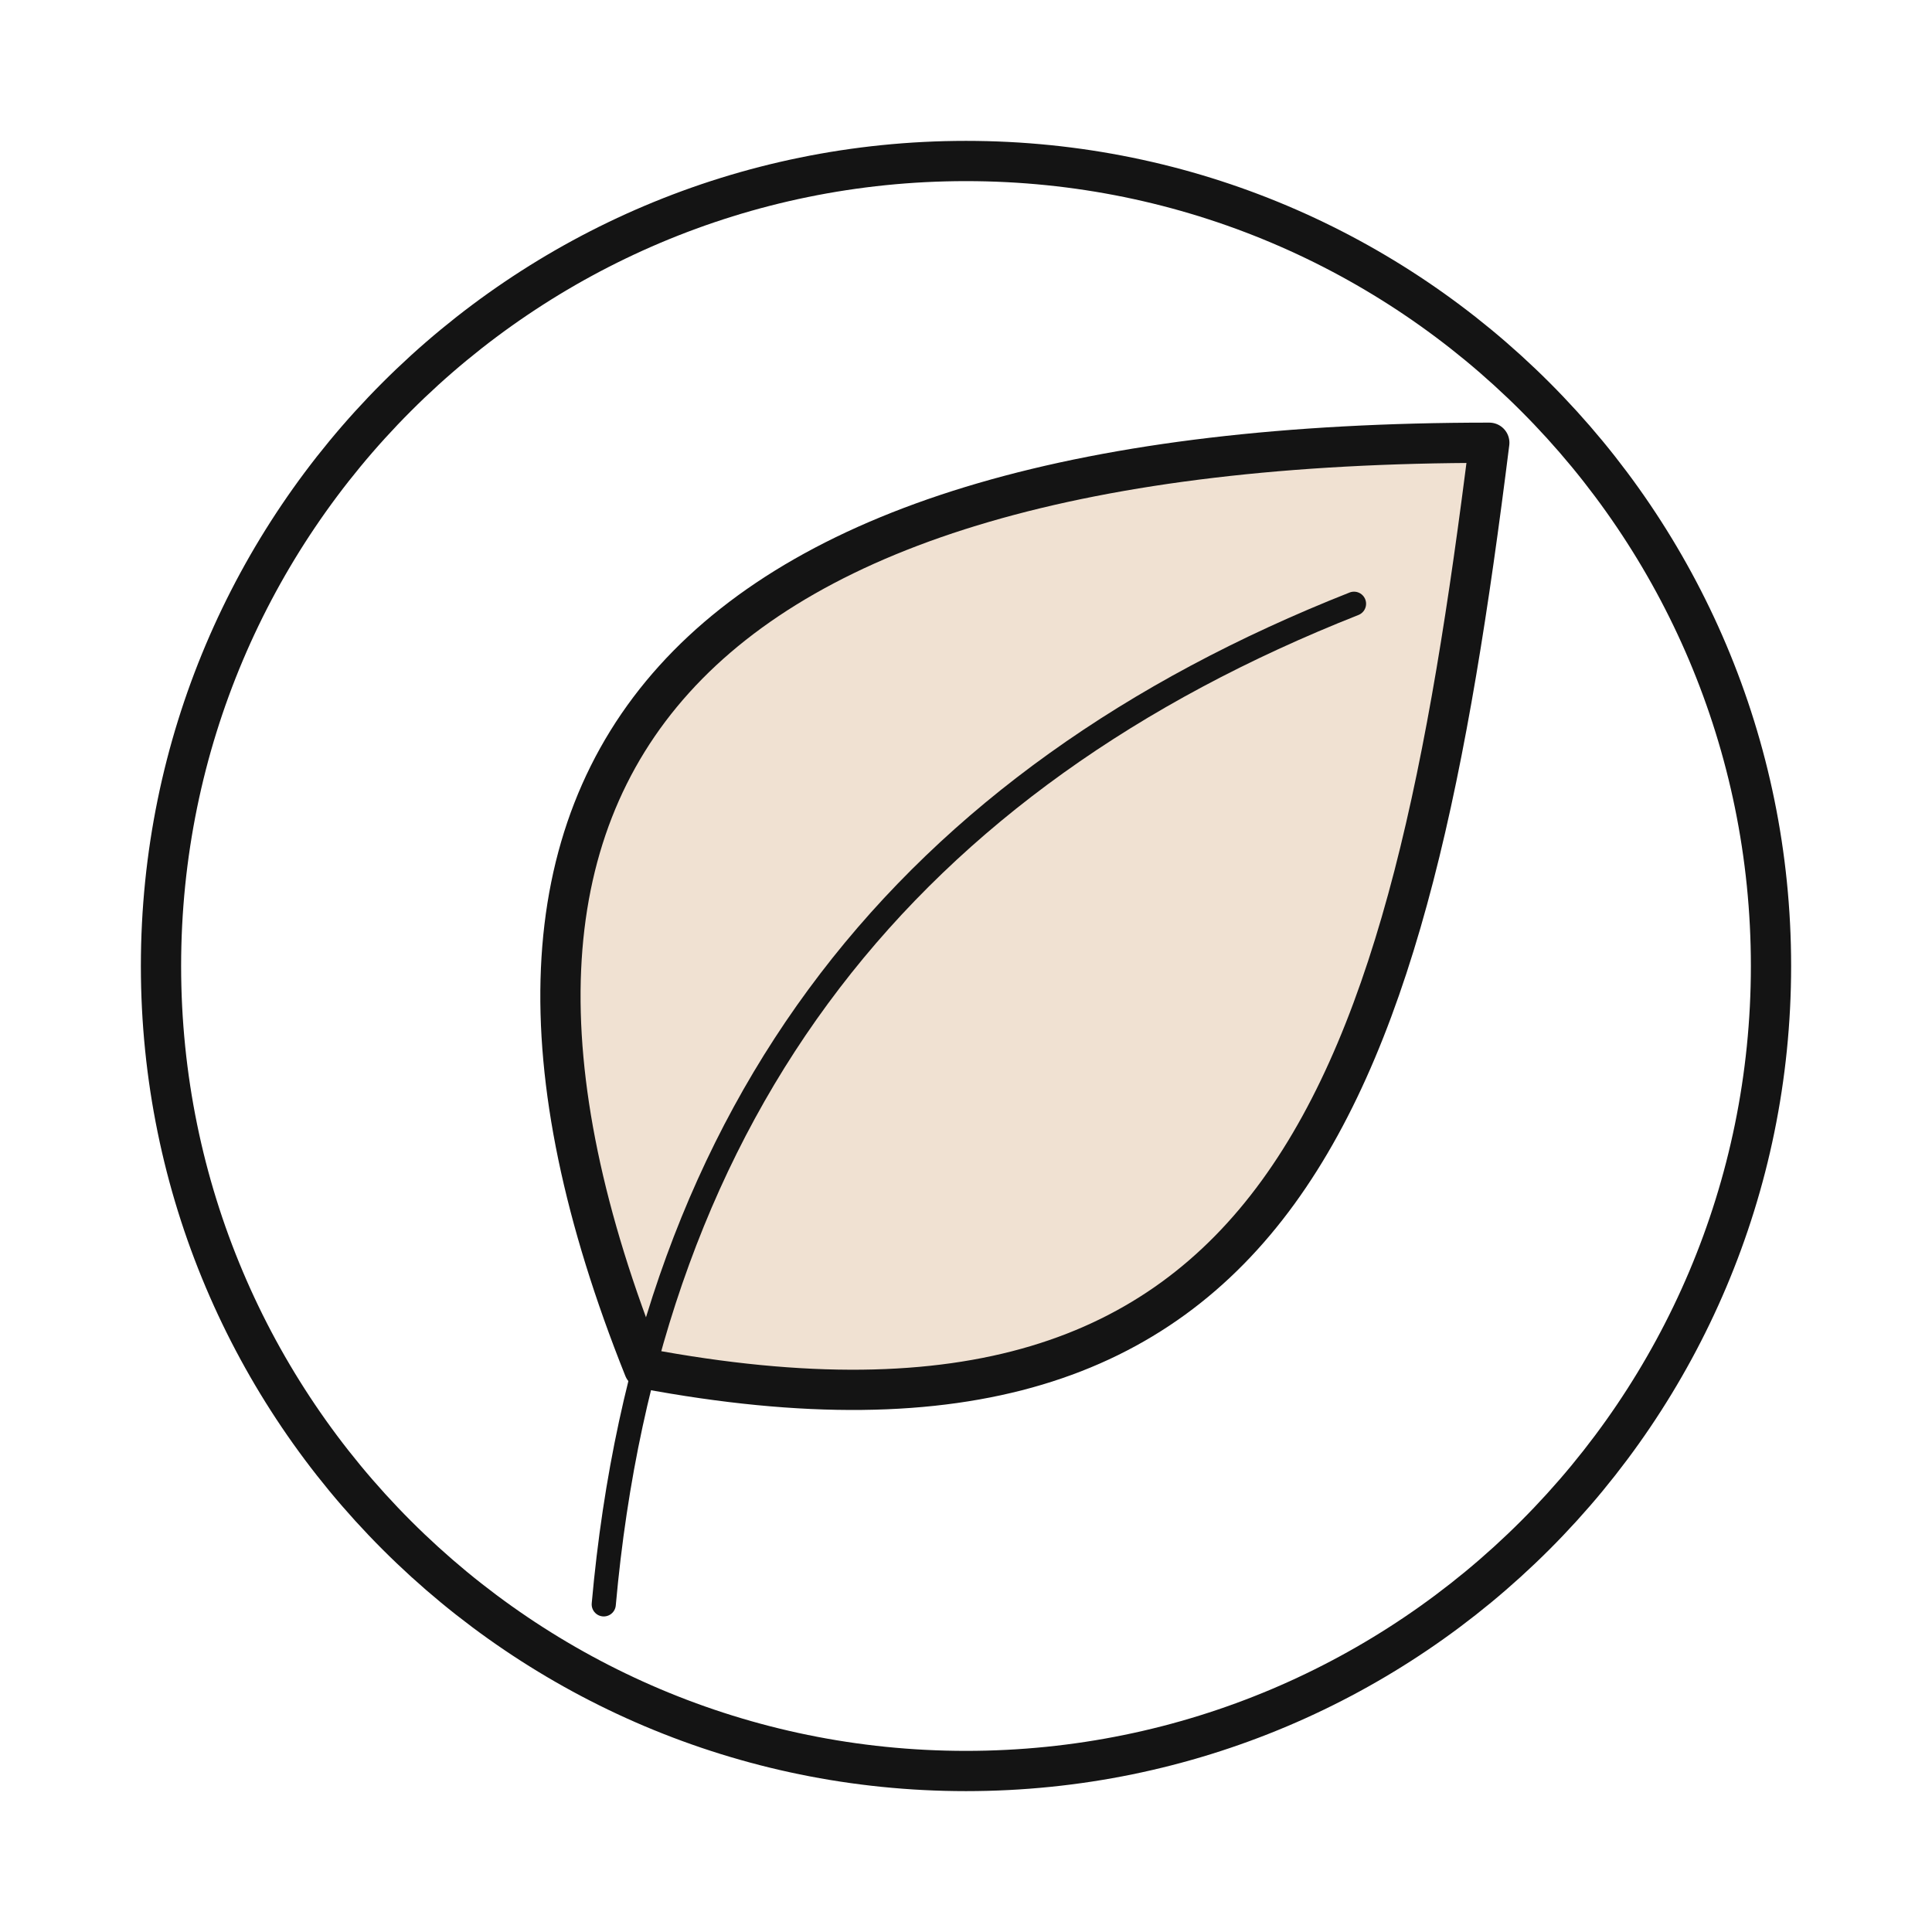 <svg width="48" height="48" viewBox="0 0 48 48" fill="none" xmlns="http://www.w3.org/2000/svg">
<path d="M44 24C44 12.954 35.046 4 24 4C12.954 4 4 12.954 4 24C4 35.046 12.954 44 24 44C35.046 44 44 35.046 44 24Z" stroke="#141414" stroke-linecap="round" stroke-linejoin="round"/>
<path d="M37.001 11C17.001 11 10.001 19 16.001 34C32.001 37 35.001 27 37.001 11Z" fill="#F0E1D2"/>
<path d="M33.64 15C22.65 19.34 16.12 27.36 15 39.86" stroke="#141414" stroke-width="0.6" stroke-linecap="round" stroke-linejoin="round"/>
<path d="M16.001 34C32.001 37 35.001 27 37.001 11C17.001 11 10.001 19 16.001 34Z" stroke="#141414" stroke-linecap="round" stroke-linejoin="round"/>
</svg>
